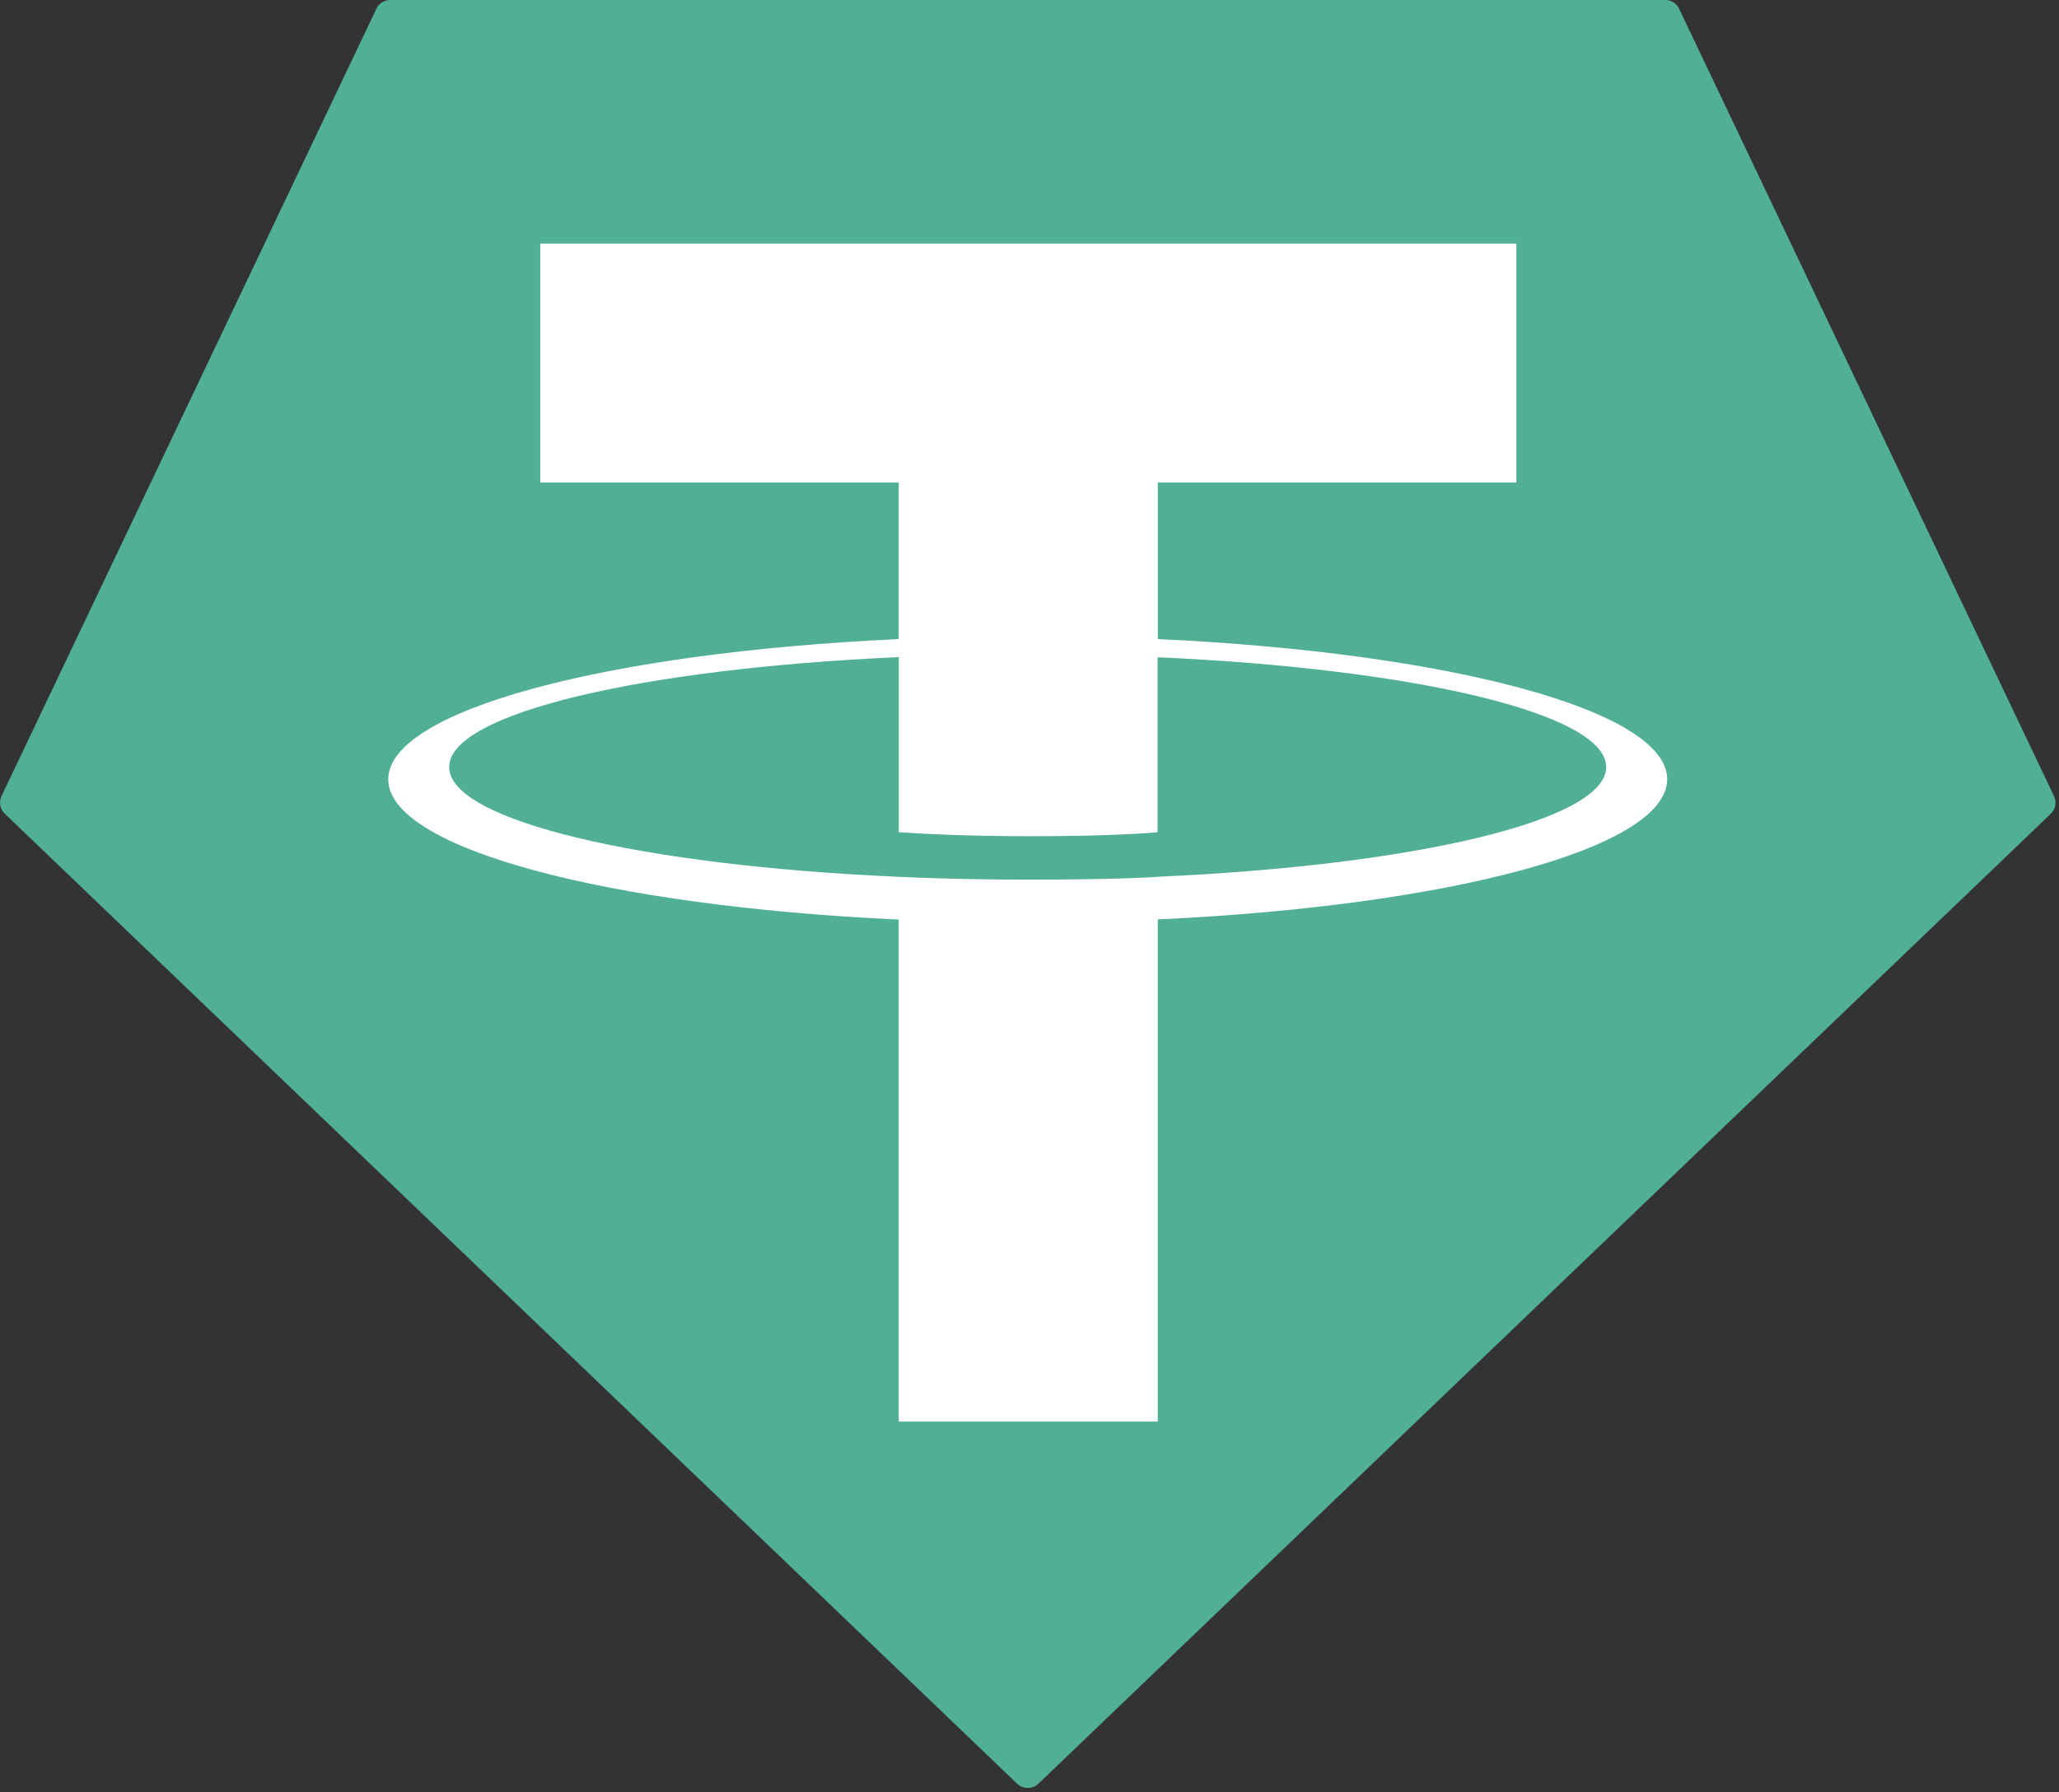 <svg width="340" height="296" viewBox="0 0 340 296" fill="none" xmlns="http://www.w3.org/2000/svg">
<rect x="0" y="0" width="340" height="296" fill="#333333" stroke="none"/>
<path fill-rule="evenodd" clip-rule="evenodd" d="M62.15 1.45L0.26 131.45C0.024 131.934 -0.05 132.48 0.047 133.009C0.144 133.538 0.408 134.022 0.8 134.39L167.95 294.56C168.425 295.015 169.057 295.27 169.715 295.27C170.373 295.27 171.005 295.015 171.48 294.56L338.63 134.4C339.022 134.032 339.286 133.548 339.383 133.019C339.48 132.49 339.406 131.944 339.17 131.46L277.28 1.46C277.08 1.023 276.759 0.654 276.355 0.395C275.95 0.136 275.48 -0.001 275 -1.02587e-06H64.45C63.968 -0.006 63.494 0.128 63.086 0.385C62.678 0.642 62.353 1.012 62.15 1.45Z" fill="#50AF95"/>
<path fill-rule="evenodd" clip-rule="evenodd" d="M191.19 144.8C189.99 144.89 183.79 145.26 169.96 145.26C158.96 145.26 151.15 144.93 148.41 144.8C105.9 142.93 74.17 135.53 74.17 126.67C74.17 117.81 105.9 110.42 148.41 108.52V137.43C151.19 137.63 159.15 138.1 170.15 138.1C183.35 138.1 189.96 137.55 191.15 137.44V108.54C233.57 110.43 265.23 117.83 265.23 126.67C265.23 135.51 233.58 142.91 191.15 144.79L191.19 144.8ZM191.19 105.55V79.68H250.39V40.23H89.21V79.68H148.4V105.54C100.29 107.75 64.11 117.28 64.11 128.7C64.11 140.12 100.29 149.64 148.4 151.86V234.76H191.18V151.83C239.18 149.62 275.3 140.1 275.3 128.69C275.3 117.28 239.21 107.76 191.18 105.54L191.19 105.55Z" fill="white"/>
</svg>
